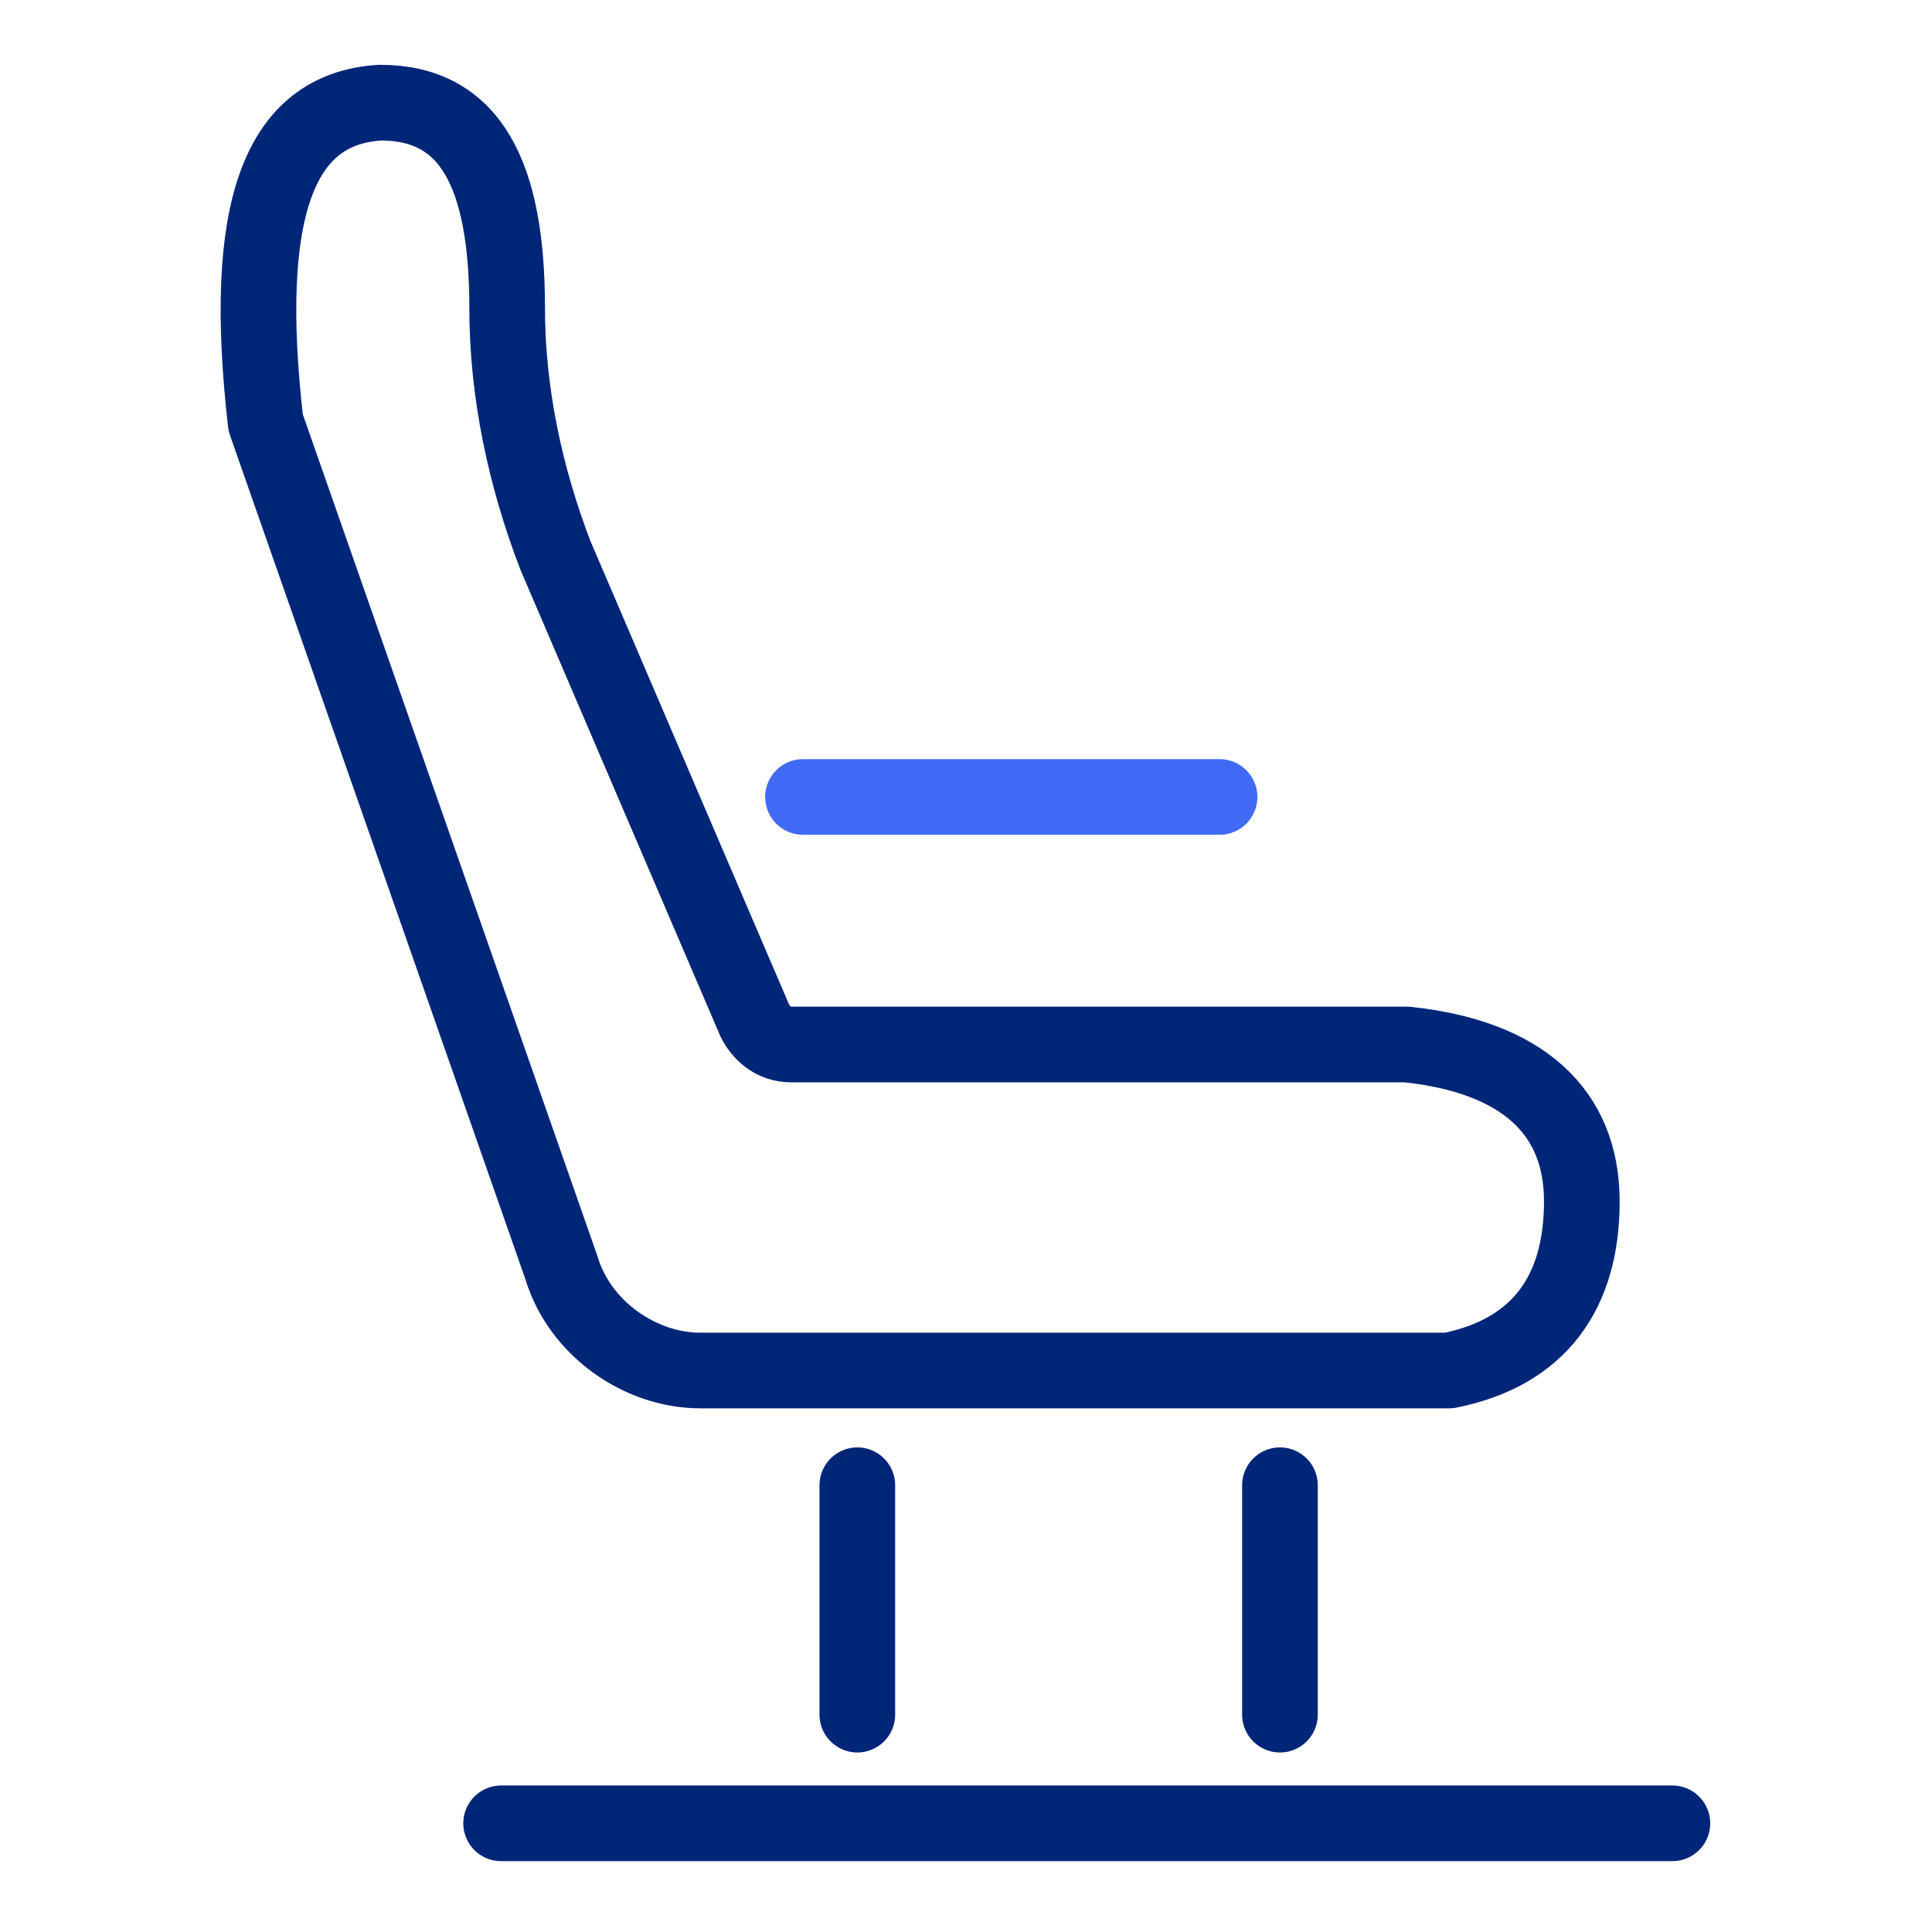 <?xml version="1.0" encoding="utf-8"?>
<!-- Generator: Adobe Illustrator 26.5.1, SVG Export Plug-In . SVG Version: 6.00 Build 0)  -->
<svg version="1.1" id="Layer_1" xmlns="http://www.w3.org/2000/svg" xmlns:xlink="http://www.w3.org/1999/xlink" x="0px" y="0px"
	 width="32px" height="32px" viewBox="0 0 32 32" style="enable-background:new 0 0 32 32;" xml:space="preserve">
<style type="text/css">
	.st0{fill:none;stroke:#002677;stroke-width:1.253;stroke-linecap:round;stroke-linejoin:round;}
	.st1{fill:none;stroke:#416BF6;stroke-width:1.253;stroke-linecap:round;stroke-linejoin:round;}
</style>
<g id="Layer_2_00000125594252027926411820000007446560547814623422_">
	<g id="Icon_seat-">
		<path id="Path-9" class="st0" d="M11.6,22.7H24c1.5-0.3,2.2-1.3,2.2-2.8c0-1.5-1-2.4-2.9-2.6H13.1c-0.3,0-0.5-0.2-0.6-0.4L9.2,9.2
			C8.7,7.9,8.4,6.5,8.4,5.1c0-2.2-0.6-3.4-2.1-3.4C4.6,1.8,4,3.5,4.4,7L9.3,21C9.6,22,10.6,22.7,11.6,22.7z"/>
		<path id="Line-3" class="st1" d="M13.3,13.2h6.9"/>
		<g id="Group">
			<path id="Line-4" class="st0" d="M14.2,24.6v3.8"/>
			<path id="Line-4-Copy" class="st0" d="M21.2,24.6l0,3.8"/>
		</g>
		<path id="Line-2" class="st0" d="M8.3,30.2h19.4"/>
	</g>
</g>
</svg>
